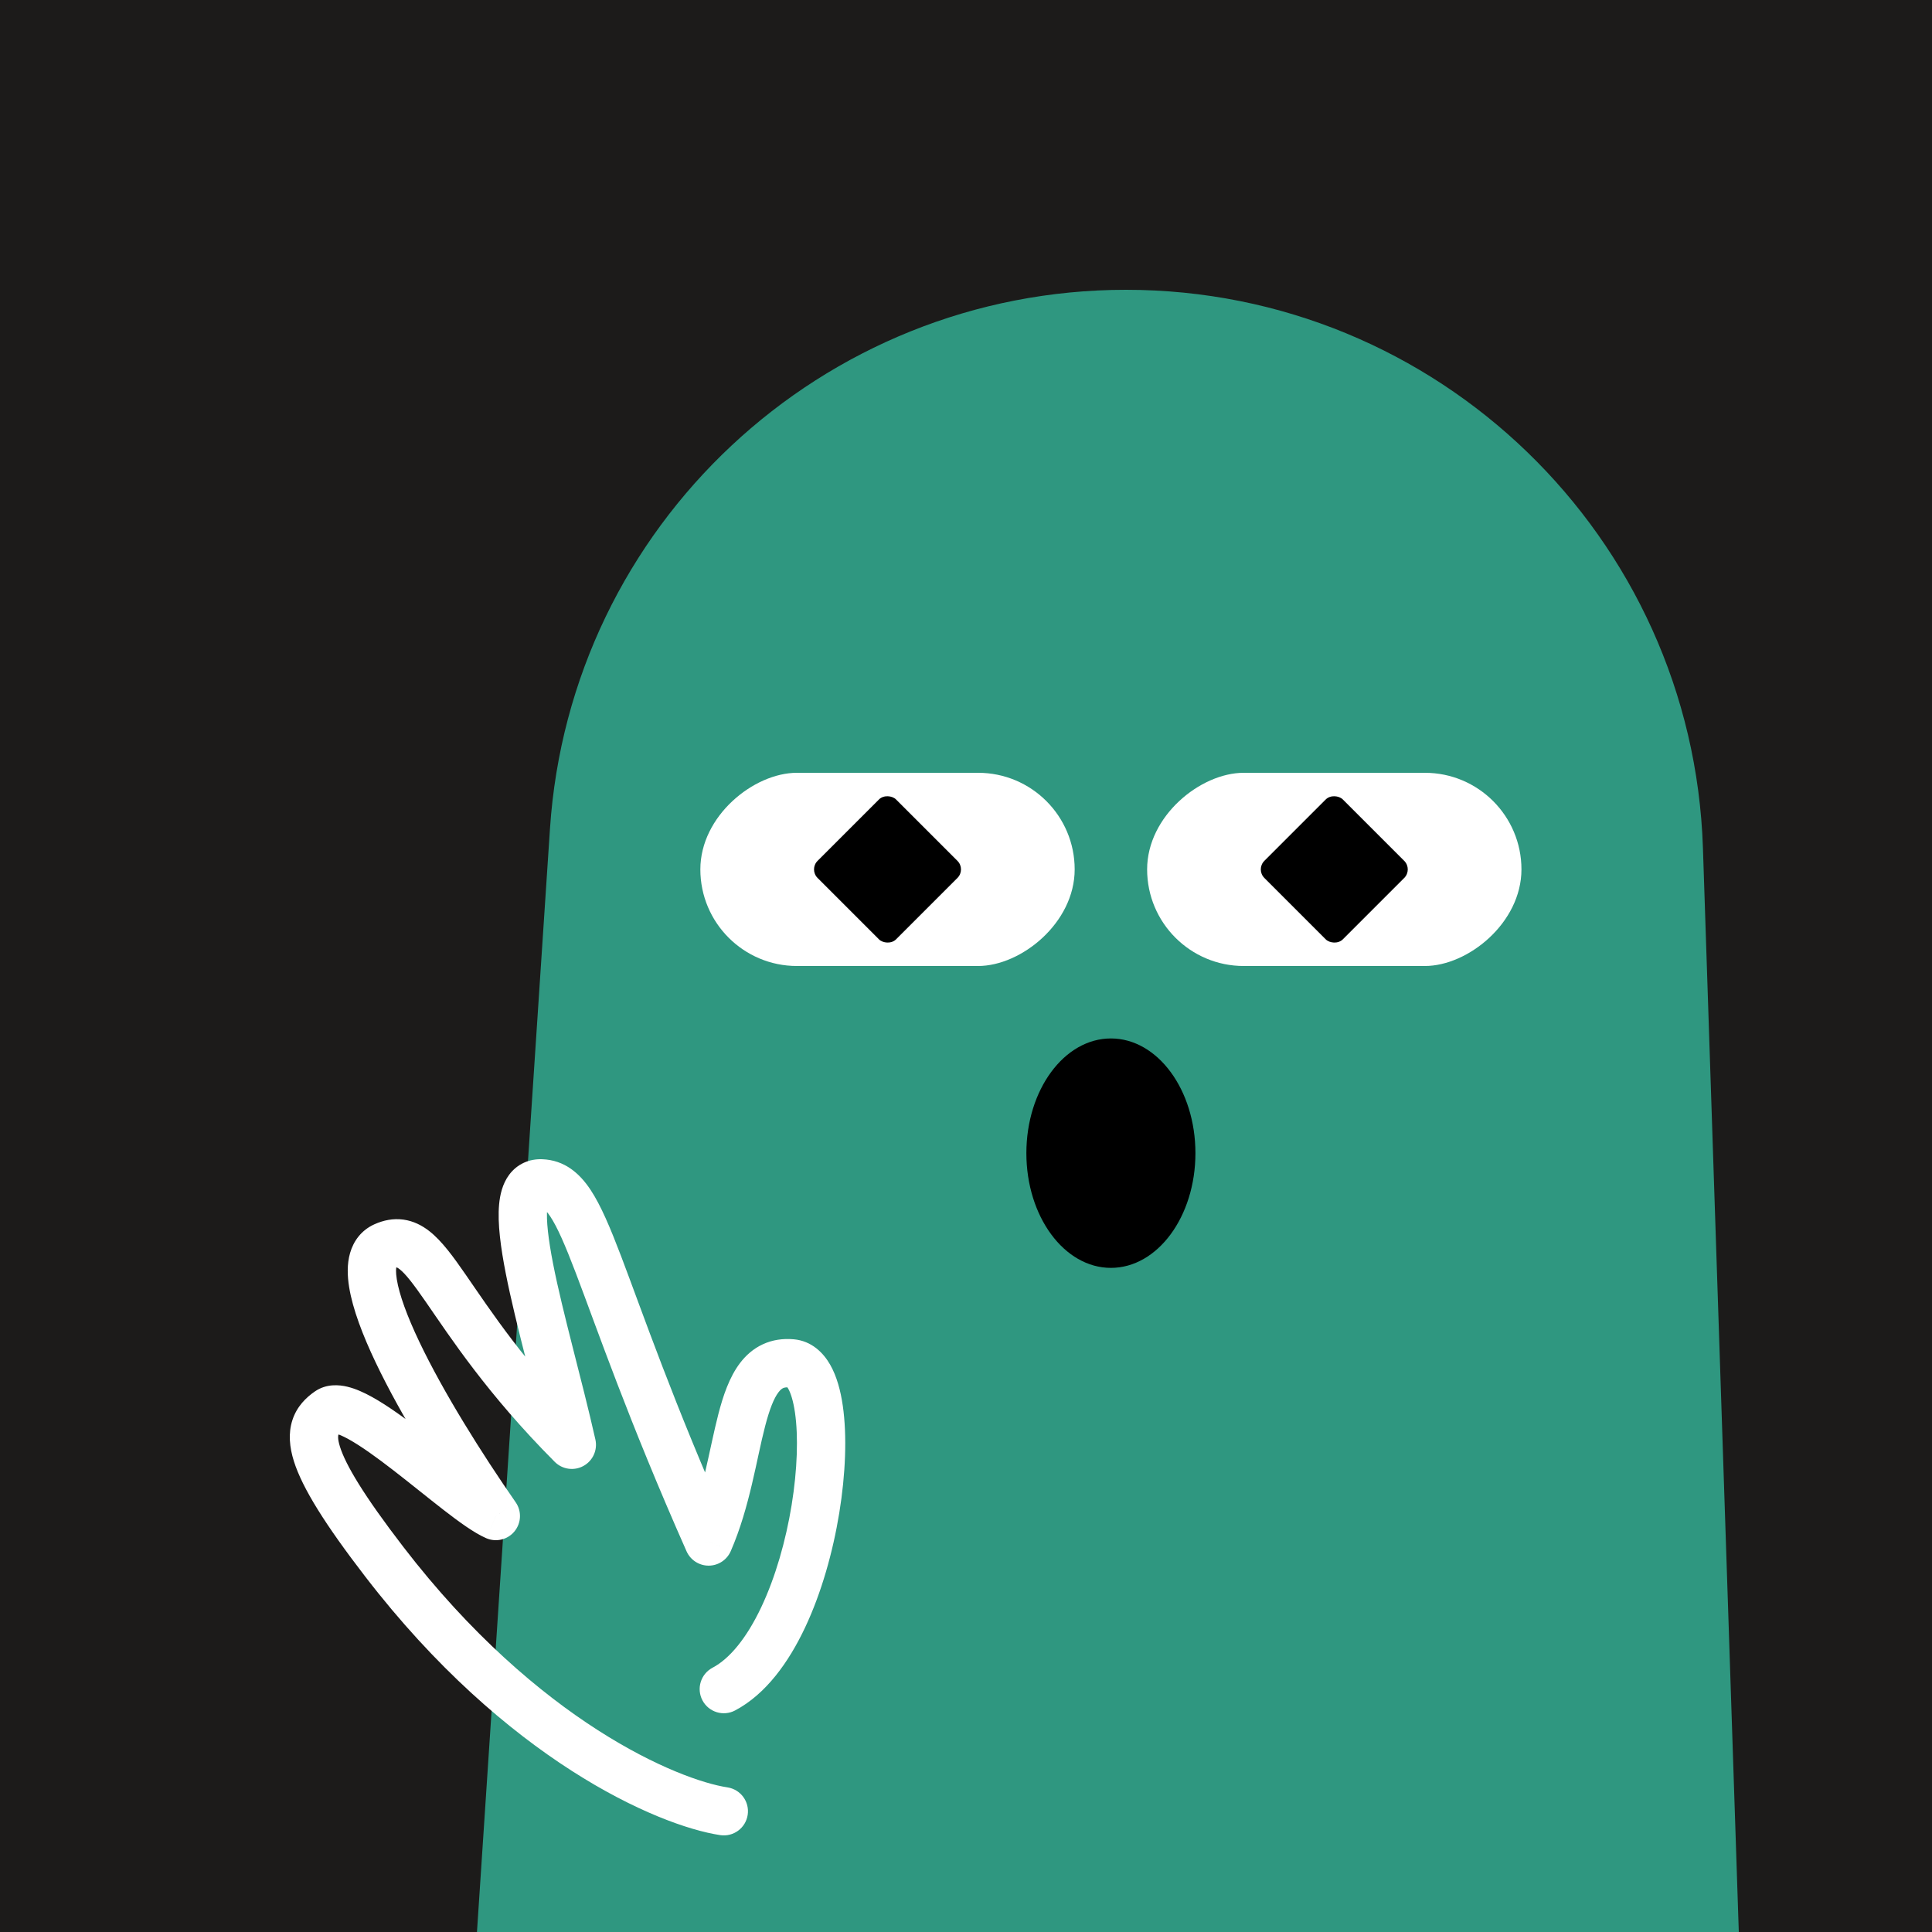 <svg width="48" height="48" viewBox="0 0 160 160" fill="none" xmlns="http://www.w3.org/2000/svg"><rect width="160" height="160" fill="#1C1B1A"/>
<path d="M45.545 68.651C47.208 43.528 68.07 24 93.248 24C119.036 24 140.177 44.453 141.03 70.226L144 160H39.5L45.545 68.651Z" fill="#2F9780"/>
<g clip-path="url(#clip0_425_11919)">
<rect x="89" y="64" width="16" height="31" rx="8" transform="rotate(90 89 64)" fill="white"/>
<rect x="67" y="72" width="9.192" height="9.192" rx="1" transform="rotate(-45 67 72)" fill="black"/>
</g>
<g clip-path="url(#clip1_425_11919)">
<rect x="126" y="64" width="16" height="31" rx="8" transform="rotate(90 126 64)" fill="white"/>
<rect x="104" y="72" width="9.192" height="9.192" rx="1" transform="rotate(-45 104 72)" fill="black"/>
</g>
<ellipse cx="92" cy="95.5" rx="7" ry="9.5" fill="black"/>
<defs>
<clipPath id="clip0_425_11919">
<rect x="89" y="64" width="16" height="31" rx="8" transform="rotate(90 89 64)" fill="white"/>
</clipPath>
<clipPath id="clip1_425_11919">
<rect x="126" y="64" width="16" height="31" rx="8" transform="rotate(90 126 64)" fill="white"/>
</clipPath>
</defs>
<path d="M59.642 151.977C60.734 152.143 61.754 151.393 61.92 150.301C62.087 149.209 61.336 148.189 60.244 148.023L59.642 151.977ZM31.832 129.346L33.417 128.126L31.832 129.346ZM41.063 125.552L40.272 127.389C41.092 127.742 42.046 127.509 42.611 126.818C43.176 126.126 43.215 125.144 42.705 124.411L41.063 125.552ZM47.356 119.651L45.939 121.062C46.567 121.694 47.538 121.833 48.319 121.404C49.1 120.975 49.503 120.081 49.307 119.211L47.356 119.651ZM58.684 127.66L56.856 128.47C57.178 129.195 57.898 129.662 58.691 129.66C59.484 129.657 60.201 129.186 60.518 128.458L58.684 127.66ZM59.008 138.115C58.032 138.632 57.659 139.842 58.175 140.818C58.692 141.795 59.902 142.168 60.878 141.652L59.008 138.115ZM60.244 148.023C56.239 147.413 44.583 142.643 33.417 128.126L30.247 130.565C41.906 145.723 54.417 151.182 59.642 151.977L60.244 148.023ZM60.518 128.458C61.323 126.61 61.853 124.685 62.273 122.91C62.717 121.028 62.989 119.551 63.367 118.1C63.738 116.676 64.095 115.793 64.472 115.3C64.636 115.084 64.764 114.999 64.852 114.958C64.933 114.921 65.085 114.873 65.383 114.899L65.734 110.914C64.838 110.835 63.972 110.958 63.173 111.328C62.381 111.694 61.768 112.25 61.293 112.872C60.393 114.051 59.88 115.618 59.496 117.092C59.12 118.538 58.753 120.407 58.38 121.99C57.981 123.68 57.515 125.337 56.851 126.861L60.518 128.458ZM65.383 114.899C65.085 114.873 65.085 114.665 65.277 115.003C65.478 115.355 65.695 116.001 65.838 116.992C66.12 118.948 66.039 121.696 65.558 124.651C65.078 127.593 64.223 130.606 63.047 133.095C61.846 135.637 60.438 137.36 59.008 138.115L60.878 141.652C63.435 140.3 65.319 137.65 66.664 134.804C68.034 131.905 68.98 128.516 69.505 125.294C70.028 122.085 70.155 118.905 69.797 116.421C69.62 115.193 69.304 113.992 68.754 113.025C68.195 112.044 67.226 111.046 65.734 110.914L65.383 114.899ZM49.307 119.211C48.742 116.704 48.061 114.07 47.429 111.58C46.792 109.069 46.206 106.709 45.807 104.673C45.398 102.585 45.23 101.05 45.317 100.112C45.361 99.632 45.452 99.574 45.375 99.677C45.2 99.912 44.9 100.006 44.758 100L44.919 96.003C43.834 95.959 42.834 96.391 42.167 97.287C41.599 98.051 41.405 98.975 41.334 99.744C41.19 101.305 41.469 103.336 41.882 105.443C42.305 107.601 42.917 110.063 43.552 112.563C44.191 115.084 44.855 117.65 45.405 120.091L49.307 119.211ZM44.758 100C44.82 100.002 45.047 99.953 45.572 100.744C46.151 101.617 46.788 103.071 47.69 105.435C49.453 110.054 52.003 117.518 56.856 128.47L60.513 126.849C55.716 116.026 53.231 108.737 51.428 104.009C50.546 101.699 49.767 99.832 48.904 98.532C47.987 97.15 46.745 96.077 44.919 96.003L44.758 100ZM42.705 124.411C39.908 120.385 36.726 115.324 34.72 111.107C33.705 108.974 33.063 107.204 32.862 105.954C32.761 105.324 32.801 104.995 32.835 104.874C32.847 104.833 32.794 104.973 32.648 105.038L31.017 101.386C29.927 101.873 29.277 102.773 28.991 103.771C28.727 104.69 28.767 105.68 28.913 106.588C29.206 108.415 30.049 110.6 31.108 112.826C33.249 117.326 36.57 122.591 39.42 126.693L42.705 124.411ZM32.648 105.038C32.86 104.943 32.908 104.971 32.864 104.965C32.829 104.96 32.891 104.953 33.086 105.104C33.575 105.483 34.199 106.279 35.264 107.817C37.295 110.748 40.326 115.423 45.939 121.062L48.774 118.24C43.448 112.89 40.605 108.502 38.552 105.539C37.576 104.131 36.606 102.772 35.539 101.944C34.956 101.492 34.25 101.117 33.405 101.002C32.551 100.886 31.748 101.059 31.017 101.386L32.648 105.038ZM33.417 128.126C30.089 123.8 28.622 121.295 28.155 119.813C27.936 119.118 28.011 118.869 28.019 118.843C28.021 118.839 28.041 118.737 28.349 118.526L26.084 115.229C25.344 115.737 24.586 116.476 24.219 117.596C23.859 118.694 23.974 119.854 24.34 121.016C25.045 123.251 26.935 126.26 30.247 130.565L33.417 128.126ZM28.349 118.526C27.92 118.82 27.595 118.674 27.83 118.73C28.02 118.775 28.364 118.909 28.882 119.196C29.905 119.763 31.191 120.691 32.601 121.782C33.296 122.32 34 122.88 34.698 123.436C35.391 123.988 36.081 124.539 36.73 125.042C37.954 125.989 39.26 126.954 40.272 127.389L41.853 123.715C41.397 123.518 40.5 122.902 39.18 121.88C38.557 121.397 37.891 120.865 37.191 120.308C36.495 119.753 35.77 119.176 35.049 118.618C33.627 117.519 32.134 116.425 30.822 115.698C30.173 115.338 29.462 115.007 28.757 114.839C28.097 114.682 27.038 114.574 26.084 115.229L28.349 118.526Z" fill="white"/>
</svg>